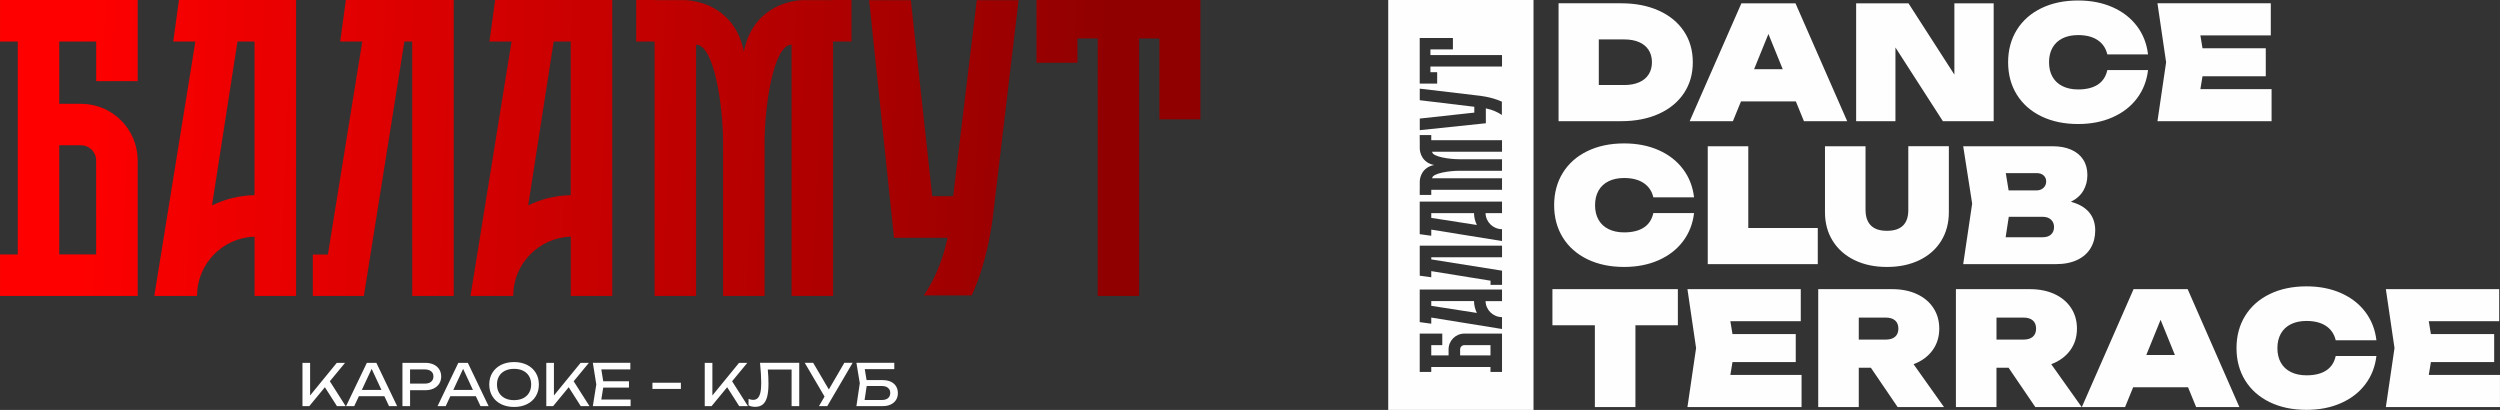 <?xml version="1.0" encoding="UTF-8"?> <svg xmlns="http://www.w3.org/2000/svg" xmlns:xlink="http://www.w3.org/1999/xlink" xmlns:xodm="http://www.corel.com/coreldraw/odm/2003" xml:space="preserve" width="181.28mm" height="29.725mm" version="1.1" style="shape-rendering:geometricPrecision; text-rendering:geometricPrecision; image-rendering:optimizeQuality; fill-rule:evenodd; clip-rule:evenodd" viewBox="0 0 1338.33 219.45"><rect x="0" y="0" width="1338.33" height="219.45" fill="#333333" stroke="none"/> <defs> <style type="text/css"> .fil0 {fill:#FEFEFE;fill-rule:nonzero} .fil1 {fill:url(#id0)} </style> <linearGradient id="id0" gradientUnits="userSpaceOnUse" x1="39.41" y1="106.56" x2="588.28" y2="129.92"> <stop offset="0" style="stop-opacity:1; stop-color:red"></stop> <stop offset="1" style="stop-opacity:1; stop-color:#910000"></stop> </linearGradient> </defs> <g id="Слой_x0020_1">  <g id="_2725545739088"> <path class="fil0" d="M743.16 219.45l0 -219.45 77.78 0 0 219.45 -77.78 0zm32.31 -32.43l0 3.25 -9.27 0 0 -5.5 5.9 0 0 -6.18 -12.08 0 0 20.5 6.18 0 0 -2.64 31.7 0 0 2.64 6.18 0 0 -20.5 -20.28 0c-4.61,0.06 -8.33,3.81 -8.33,8.42zm22.43 -2.25l0 5.5 -16.25 0 0 -3.25c0,-1.24 1.01,-2.25 2.26,-2.25l14 0zm-37.88 -12.33l6.18 0.85 0 -3.29 37.88 6.12 0 -6.36c-4.78,0 -8.69,-3.82 -8.82,-8.57l8.82 0 0 -6.18 -44.06 0 0 17.44zm30.59 -4.92l-24.41 -3.8 0 -2.54 22.88 0c0.04,2.27 0.59,4.42 1.53,6.34zm-30.59 -19.93l6.18 0.84 0 -3.29 31.73 5.12 0 2.25 6.16 0 0 -3.76 0 -3.85 -37.88 -6.03 0 -1.16 37.88 0 0 -6.18 -44.06 0 0 16.06zm0 -22.23l6.18 0.85 0 -3.29 37.88 6.12 0 -6.36c-4.78,0 -8.69,-3.82 -8.82,-8.57l8.82 0 0 -6.18 -44.06 0 0 17.44zm30.59 -4.92l-24.41 -3.8 0 -2.54 22.88 0c0.04,2.27 0.59,4.42 1.53,6.34zm-30.59 -45.36l0.02 0 0 4.26c0,2.5 1.33,7.76 7.7,8.99 -6.37,1.23 -7.7,6.49 -7.7,9l0 4.26 -0.02 0 0 2.77 6.18 0 0 -2.74 37.88 0 0 -6.18 -37.41 0c0,-2.73 9.3,-4.02 14.52,-4.02l22.89 0 0 -6.18 -22.89 0c-5.22,0 -14.52,-1.29 -14.52,-4.02l37.41 0 0 -6.18 -37.88 0 0 -2.74 -6.18 0 0 2.77zm0.03 -21.43l29.19 3.51 0 3.12 -29.19 3.19 0 6.21 35.37 -3.7 0 -7.98c3.74,0.81 6.52,2.14 8.58,3.55l0 -7.13c-5.75,-2.68 -12.77,-3.27 -12.77,-3.27l-31.19 -3.7 0 6.22zm9.31 -8.9l0 -6.1 -3.61 0 0 -3.02 38.33 0 0 -6.16 -38.33 0 0 -3.02 12.04 0 0 -6.11 -17.77 0 0 24.4 9.34 0z"></path> <path class="fil0" d="M867.84 1.76c7.63,0 14.35,1.3 20.14,3.91 5.79,2.61 10.28,6.28 13.46,11.04 3.18,4.75 4.77,10.29 4.77,16.61 0,6.31 -1.58,11.84 -4.77,16.59 -3.18,4.75 -7.67,8.44 -13.46,11.05 -5.79,2.61 -12.51,3.91 -20.14,3.91l-33.49 0 0 -63.11 33.49 0zm1.68 43.76c3.06,0 5.71,-0.49 7.94,-1.46 2.23,-0.97 3.93,-2.37 5.11,-4.21 1.18,-1.84 1.77,-4.01 1.77,-6.54 0,-2.52 -0.59,-4.71 -1.77,-6.55 -1.18,-1.84 -2.87,-3.24 -5.11,-4.21 -2.23,-0.97 -4.88,-1.45 -7.94,-1.45l-13.63 0 0 24.4 13.63 0zm119.33 19.36l-23.14 0 -4.33 -10.6 -29.37 0 -4.33 10.6 -23.14 0 27.69 -63.11 28.95 0 27.69 63.11zm-42.16 -46.7l-7.66 18.85 15.32 0 -7.66 -18.85zm99.55 21.75l0 -38.16 21.04 0 0 63.11 -27.18 0 -25.41 -39.47 0 39.47 -21.04 0 0 -63.11 28.02 0 24.57 38.16zm103.67 -2.4c-0.67,5.75 -2.65,10.8 -5.93,15.15 -3.28,4.35 -7.63,7.71 -13.06,10.11 -5.43,2.4 -11.58,3.6 -18.46,3.6 -7.43,0 -13.98,-1.37 -19.65,-4.12 -5.67,-2.75 -10.04,-6.62 -13.14,-11.61 -3.1,-4.99 -4.66,-10.77 -4.66,-17.34 0,-6.56 1.56,-12.34 4.66,-17.33 3.1,-4.99 7.48,-8.86 13.14,-11.61 5.67,-2.75 12.22,-4.12 19.65,-4.12 6.87,0 13.03,1.19 18.46,3.59 5.43,2.4 9.78,5.78 13.06,10.13 3.28,4.35 5.26,9.4 5.93,15.15l-21.79 0c-0.76,-3.28 -2.47,-5.83 -5.15,-7.64 -2.68,-1.81 -6.18,-2.71 -10.5,-2.71 -3.23,0 -6,0.57 -8.34,1.74 -2.34,1.16 -4.14,2.85 -5.37,5.03 -1.23,2.19 -1.85,4.78 -1.85,7.78 0,3 0.62,5.6 1.85,7.78 1.23,2.19 3.03,3.86 5.37,5.02 2.34,1.16 5.12,1.75 8.34,1.75 4.4,0 7.93,-0.87 10.56,-2.6 2.64,-1.73 4.33,-4.31 5.09,-7.76l21.79 0zm29.16 3.28l-1.14 6.9 38.12 0 0 17.17 -61.09 0 4.63 -31.56 -4.63 -31.56 60.67 0 0 17.17 -37.7 0 1.14 6.9 33.87 0 0 14.98 -33.87 0zm-272.19 73.23c-0.67,5.75 -2.65,10.8 -5.93,15.15 -3.28,4.35 -7.63,7.71 -13.06,10.11 -5.43,2.4 -11.58,3.6 -18.46,3.6 -7.43,0 -13.98,-1.37 -19.65,-4.12 -5.67,-2.75 -10.04,-6.62 -13.14,-11.61 -3.1,-4.99 -4.66,-10.77 -4.66,-17.33 0,-6.56 1.56,-12.34 4.66,-17.34 3.1,-4.99 7.48,-8.86 13.14,-11.61 5.67,-2.75 12.22,-4.12 19.65,-4.12 6.87,0 13.03,1.19 18.46,3.59 5.43,2.4 9.78,5.78 13.06,10.13 3.28,4.35 5.26,9.4 5.93,15.15l-21.79 0c-0.76,-3.28 -2.47,-5.83 -5.15,-7.64 -2.68,-1.81 -6.18,-2.71 -10.5,-2.71 -3.23,0 -6,0.58 -8.34,1.74 -2.34,1.16 -4.14,2.85 -5.37,5.03 -1.23,2.19 -1.85,4.78 -1.85,7.79 0,3 0.62,5.6 1.85,7.78 1.23,2.19 3.03,3.86 5.37,5.02 2.34,1.16 5.12,1.75 8.34,1.75 4.4,0 7.92,-0.87 10.56,-2.59 2.64,-1.72 4.33,-4.31 5.09,-7.76l21.79 0zm29.03 -35.76l0 43.76 37.2 0 0 19.36 -58.9 0 0 -63.11 21.71 0zm62.78 34.17c0,3.56 0.94,6.3 2.82,8.22 1.88,1.92 4.75,2.89 8.62,2.89 7.63,0 11.44,-3.7 11.44,-11.11l0 -34.17 21.71 0 0 35.34c0,5.81 -1.38,10.93 -4.12,15.36 -2.75,4.43 -6.62,7.85 -11.63,10.28 -5.01,2.43 -10.81,3.65 -17.41,3.65 -6.56,0 -12.34,-1.22 -17.35,-3.66 -5.01,-2.44 -8.89,-5.88 -11.65,-10.29 -2.76,-4.42 -4.15,-9.52 -4.15,-15.33l0 -35.34 21.71 0 0 34.17zm109.9 -4.42c4.29,1.12 7.55,2.99 9.75,5.6 2.2,2.61 3.3,5.84 3.3,9.68 0,3.51 -0.78,6.62 -2.37,9.36 -1.59,2.74 -3.97,4.88 -7.14,6.42 -3.17,1.54 -7.04,2.31 -11.61,2.31l-49.56 0 4.8 -32.4 -4.8 -30.71 47.8 0c3.87,0 7.21,0.62 10.01,1.85 2.8,1.23 4.95,3 6.44,5.32 1.49,2.31 2.23,5.06 2.23,8.23 0,3.09 -0.72,5.86 -2.15,8.34 -1.43,2.48 -3.66,4.49 -6.69,6zm-13.21 -10.9c0,-1.32 -0.46,-2.4 -1.39,-3.23 -0.93,-0.83 -2.17,-1.23 -3.74,-1.23l-16.49 0 1.51 9.26 14.98 0c1.49,0 2.72,-0.46 3.69,-1.37 0.97,-0.91 1.44,-2.05 1.44,-3.42zm-1.77 29.87c1.85,0 3.31,-0.49 4.38,-1.47 1.07,-0.98 1.6,-2.31 1.6,-4 0,-1.6 -0.53,-2.92 -1.61,-3.94 -1.08,-1.02 -2.59,-1.53 -4.53,-1.53l-18.09 0 -1.68 10.94 19.94 0zm-262.55 27.78l67.15 0 0 19.36 -22.72 0 0 43.76 -21.71 0 0 -43.76 -22.72 0 0 -19.36zm96.39 39.05l-1.14 6.9 38.12 0 0 17.17 -61.09 0 4.63 -31.56 -4.63 -31.56 60.67 0 0 17.17 -37.7 0 1.14 6.9 33.87 0 0 14.98 -33.87 0zm88.4 24.07l-14.31 -21.04 -6.48 0 0 21.04 -21.71 0 0 -63.11 39.55 0c4.99,0 9.4,0.87 13.21,2.62 3.82,1.75 6.78,4.24 8.88,7.43 2.1,3.2 3.16,6.89 3.16,11.07 0,4.46 -1.21,8.35 -3.63,11.65 -2.43,3.31 -5.81,5.78 -10.13,7.41l16.28 22.93 -24.82 0zm-20.79 -47.88l0 11.78 14.47 0c2.16,0 3.83,-0.52 4.99,-1.54 1.16,-1.02 1.74,-2.47 1.74,-4.35 0,-1.88 -0.58,-3.34 -1.74,-4.36 -1.16,-1.02 -2.83,-1.53 -4.99,-1.53l-14.47 0zm94.5 47.88l-14.31 -21.04 -6.48 0 0 21.04 -21.71 0 0 -63.11 39.55 0c4.99,0 9.4,0.87 13.21,2.62 3.82,1.75 6.77,4.24 8.88,7.43 2.1,3.2 3.16,6.89 3.16,11.07 0,4.46 -1.21,8.35 -3.63,11.65 -2.43,3.31 -5.81,5.78 -10.13,7.41l16.28 22.93 -24.82 0zm-20.78 -47.88l0 11.78 14.47 0c2.16,0 3.83,-0.52 4.99,-1.54 1.16,-1.02 1.74,-2.47 1.74,-4.35 0,-1.88 -0.57,-3.34 -1.74,-4.36 -1.16,-1.02 -2.83,-1.53 -4.99,-1.53l-14.47 0zm130.01 47.88l-23.14 0 -4.33 -10.6 -29.37 0 -4.33 10.6 -23.14 0 27.69 -63.11 28.95 0 27.68 63.11zm-42.16 -46.7l-7.66 18.85 15.32 0 -7.66 -18.85zm115.54 19.35c-0.67,5.75 -2.65,10.8 -5.93,15.15 -3.28,4.35 -7.63,7.71 -13.06,10.11 -5.43,2.4 -11.59,3.6 -18.46,3.6 -7.43,0 -13.98,-1.37 -19.65,-4.12 -5.67,-2.75 -10.04,-6.62 -13.14,-11.61 -3.1,-4.99 -4.66,-10.77 -4.66,-17.33 0,-6.56 1.56,-12.34 4.66,-17.33 3.1,-4.99 7.48,-8.86 13.14,-11.61 5.67,-2.75 12.22,-4.12 19.65,-4.12 6.87,0 13.03,1.19 18.46,3.59 5.43,2.4 9.78,5.78 13.06,10.13 3.28,4.35 5.26,9.4 5.93,15.15l-21.79 0c-0.76,-3.28 -2.47,-5.83 -5.15,-7.64 -2.68,-1.81 -6.19,-2.71 -10.5,-2.71 -3.23,0 -6,0.58 -8.35,1.74 -2.34,1.16 -4.14,2.85 -5.37,5.04 -1.23,2.19 -1.85,4.78 -1.85,7.78 0,3 0.62,5.6 1.85,7.78 1.23,2.19 3.03,3.86 5.37,5.02 2.34,1.16 5.12,1.75 8.35,1.75 4.4,0 7.92,-0.87 10.56,-2.59 2.64,-1.73 4.33,-4.31 5.09,-7.76l21.79 0zm29.16 3.28l-1.14 6.9 38.12 0 0 17.17 -61.09 0 4.63 -31.56 -4.63 -31.56 60.67 0 0 17.17 -37.7 0 1.14 6.9 33.87 0 0 14.98 -33.87 0z"></path> </g> <g id="_2725545745088"> <path class="fil1" d="M43.41 55.56l-11.69 0 0 -33.34 19.77 0 0 21.2 22.22 0 0 -43.41 -73.7 0 0 22.22 9.5 0 0 113.98 -9.5 0 0 22.22 73.7 0 0 -72.9 0 0c-0.23,-16.55 -13.69,-29.95 -30.29,-29.95l0 0zm8.07 80.64l-19.77 0 0 -58.42 11.69 0c4.45,0 8.07,3.62 8.07,8.12l0 50.32 0 -0.01zm44.32 -136.2l-3.05 22.22 11.84 0 -21.98 136.2 22.86 0c0,-17.2 13.74,-31.22 30.82,-31.72l0 31.72 22.22 0 0 -158.41 -62.68 0 -0.01 0zm17.69 109.98l13.65 -87.76 9.12 0 0 82.26c-8.15,0.15 -15.88,2.12 -22.79,5.5l0.01 0zm71.66 -109.98l-3.02 22.22 11.81 0 -18.41 114.05 -8.07 0 0 22.15 13.5 0 0 0 13.84 0 21.69 -136.2 4.19 0 0 136.2 22.22 0 0 -158.41 -57.75 0zm79.92 0l-3.05 22.22 11.84 0 -21.98 136.2 22.86 0c0,-17.2 13.74,-31.22 30.82,-31.72l0 31.72 22.22 0 0 -158.41 -62.68 0 -0.01 0zm17.69 109.98l13.65 -87.76 9.12 0 0 82.26c-8.15,0.15 -15.88,2.12 -22.79,5.5l0.01 0zm163.08 -109.98l0 0.07 -15.31 0c-8.98,0 -27.91,4.79 -32.32,27.68 -4.41,-22.89 -23.34,-27.68 -32.36,-27.68l-15.31 0 0 -0.07 -9.96 0 0 22.22 9.84 0 0 136.2 22.22 0 0 -134.5c9.81,0 14.45,33.41 14.45,52.2l0 82.3 22.22 0 0 -82.3c0,-18.79 4.64,-52.2 14.45,-52.2l0 134.5 22.22 0 0 -136.2 9.84 0 0 -22.22 -9.96 0 -0.01 0zm77.06 0.12l-12.63 104.91 -11.2 0 -11.46 -104.91 -22.33 0 13.31 127.17 28.7 0c-2.91,13.46 -7.69,23.46 -12.74,30.84l25.65 0c9.62,-20.67 11.77,-45.89 11.77,-45.89l13.31 -112.12 -22.36 0 -0.01 0zm31.98 33.46l21.91 0 0 -12.98 10.86 0 0 137.82 22.15 0 0 -137.82 10.86 0 0 43.28 21.95 0 0 -63.87 -87.73 0 0 33.57 0 -0.01z"></path> <path class="fil0" d="M176.57 204.09l8.48 13.33 -4.67 0 -6.45 -10.13 -8.36 10.13 -3.65 0 0 -23.18 4.09 0 0 17.47 14.28 -17.47 4.42 0 -8.15 9.87 0.01 -0.01zm36.06 13.33l-4.36 0 -2.5 -5.31 -13.66 0 -2.48 5.31 -4.36 0 11.12 -23.18 5.09 0 11.12 23.18 0.03 0zm-13.68 -19.95l-5.25 11.27 10.51 0 -5.25 -11.27zm28.77 -3.23c1.71,0 3.18,0.31 4.47,0.92 1.28,0.61 2.26,1.47 2.96,2.58 0.7,1.11 1.04,2.38 1.04,3.81 0,1.43 -0.35,2.7 -1.04,3.81 -0.7,1.11 -1.68,1.97 -2.96,2.6 -1.28,0.61 -2.76,0.93 -4.47,0.93l-8.19 0 0 8.54 -4.09 0 0 -23.18 12.28 0 0 -0.02zm-0.16 11.12c0.92,0 1.72,-0.16 2.39,-0.47 0.67,-0.31 1.18,-0.76 1.55,-1.33 0.36,-0.57 0.54,-1.24 0.54,-2.01 0,-0.77 -0.17,-1.45 -0.54,-2.01 -0.36,-0.57 -0.88,-1.01 -1.55,-1.31 -0.67,-0.31 -1.47,-0.47 -2.39,-0.47l-8.04 0 0 7.61 8.04 0 0 0zm34.04 12.06l-4.36 0 -2.5 -5.31 -13.66 0 -2.48 5.31 -4.36 0 11.12 -23.18 5.09 0 11.12 23.18 0.03 0zm-13.68 -19.95l-5.25 11.27 10.51 0 -5.25 -11.27zm27.28 20.39c-2.61,0 -4.92,-0.51 -6.93,-1.5 -2.01,-1.01 -3.58,-2.42 -4.69,-4.23 -1.11,-1.82 -1.66,-3.91 -1.66,-6.28 0,-2.36 0.55,-4.45 1.66,-6.28 1.11,-1.82 2.67,-3.24 4.69,-4.25 2.01,-1.01 4.32,-1.5 6.93,-1.5 2.61,0 4.92,0.5 6.93,1.5 2.01,1.01 3.58,2.42 4.69,4.25 1.11,1.82 1.66,3.91 1.66,6.28 0,2.36 -0.55,4.45 -1.66,6.28 -1.11,1.82 -2.67,3.24 -4.69,4.23 -2.01,1.01 -4.34,1.5 -6.93,1.5zm0 -3.65c1.85,0 3.47,-0.34 4.85,-1.02 1.37,-0.69 2.44,-1.65 3.18,-2.92 0.74,-1.26 1.12,-2.74 1.12,-4.44 0,-1.69 -0.36,-3.18 -1.12,-4.45 -0.74,-1.26 -1.81,-2.23 -3.18,-2.91 -1.37,-0.69 -2.99,-1.02 -4.85,-1.02 -1.85,0 -3.47,0.34 -4.85,1.02 -1.37,0.69 -2.44,1.65 -3.18,2.91 -0.74,1.26 -1.12,2.74 -1.12,4.45 0,1.71 0.38,3.18 1.12,4.44 0.74,1.26 1.81,2.23 3.18,2.92 1.37,0.69 2.99,1.02 4.85,1.02zm31.9 -10.12l8.48 13.33 -4.67 0 -6.45 -10.13 -8.36 10.13 -3.65 0 0 -23.18 4.09 0 0 17.47 14.28 -17.47 4.42 0 -8.15 9.87 0.01 -0.01zm15.82 3.43l-1.02 6.36 15.69 0 0 3.52 -20.22 0 1.85 -11.59 -1.85 -11.59 20.07 0 0 3.52 -15.53 0 1.02 6.36 13.78 0 0 3.4 -13.78 0 -0.02 0.02zm26.35 0.69l0 -3.31 15.23 0 0 3.31 -15.23 0zm42.65 -4.12l8.48 13.33 -4.67 0 -6.45 -10.13 -8.36 10.13 -3.65 0 0 -23.18 4.09 0 0 17.47 14.28 -17.47 4.42 0 -8.15 9.87 0.01 -0.01zm35.94 -9.87l0 23.18 -4.09 0 0 -19.58 -12.74 0c0.25,2.66 0.36,5.21 0.36,7.63 0,2.91 -0.25,5.25 -0.74,7.07 -0.5,1.81 -1.26,3.14 -2.31,3.99 -1.04,0.86 -2.39,1.28 -4.06,1.28 -0.66,0 -1.28,-0.07 -1.9,-0.2 -0.61,-0.15 -1.17,-0.34 -1.66,-0.6l0 -3.46c0.86,0.35 1.66,0.53 2.44,0.53 1.02,0 1.85,-0.31 2.48,-0.95 0.64,-0.63 1.11,-1.62 1.42,-2.96 0.31,-1.34 0.45,-3.09 0.45,-5.27 0,-2.91 -0.22,-6.47 -0.64,-10.67l20.96 0 0.03 0.01zm15.85 14.26l8.29 -14.26 4.45 0 -13.58 23.18 -4.45 0 2.99 -5.11 -10.6 -18.07 4.51 0 8.38 14.26 0 0zm28.84 -4.99c1.69,0 3.14,0.29 4.36,0.86 1.21,0.58 2.15,1.39 2.79,2.45 0.64,1.05 0.96,2.28 0.96,3.68 0,1.37 -0.34,2.57 -0.99,3.62 -0.67,1.05 -1.61,1.85 -2.83,2.44 -1.23,0.58 -2.64,0.86 -4.28,0.86l-14.1 0 1.82 -12.25 -1.82 -10.95 20.28 0 0 3.4 -15.81 0 0.98 5.87 8.66 0 -0.01 0.01zm-0.36 10.64c0.89,0 1.66,-0.15 2.34,-0.45 0.67,-0.29 1.17,-0.73 1.53,-1.3 0.35,-0.57 0.53,-1.23 0.53,-2 0,-0.76 -0.17,-1.42 -0.54,-1.99 -0.36,-0.57 -0.88,-1.01 -1.55,-1.31 -0.67,-0.31 -1.45,-0.45 -2.34,-0.45l-8.2 0 -1.12 7.49 9.37 0 -0.01 0.01z"></path> </g> </g> </svg> 